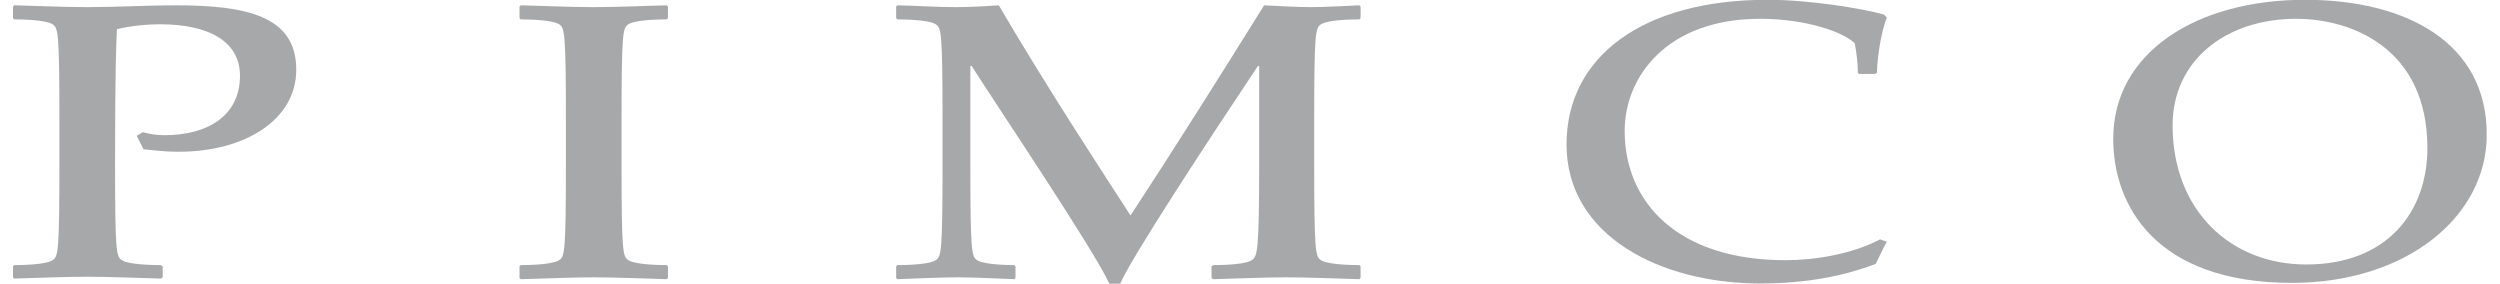 <svg width="141" height="16" viewBox="0 0 141 16" fill="none" xmlns="http://www.w3.org/2000/svg">
<g clip-path="url(#clip0)">
<path d="M8.059 7.452C8.408 7.556 8.826 7.625 9.28 7.625C11.721 7.625 13.535 6.519 13.535 4.273C13.535 2.303 11.721 1.37 9.035 1.37C8.233 1.37 7.257 1.474 6.594 1.647C6.559 2.476 6.489 3.858 6.489 9.145C6.489 14.26 6.559 14.467 6.873 14.675C7.117 14.847 7.989 14.951 9.07 14.951L9.175 15.02V15.642L9.07 15.711C7.64 15.677 6.28 15.608 4.92 15.608C3.559 15.608 2.199 15.677 0.804 15.711L0.734 15.642V15.02L0.804 14.951C1.885 14.951 2.722 14.847 2.966 14.675C3.28 14.467 3.35 14.26 3.35 9.145V6.899C3.35 1.785 3.28 1.577 2.966 1.37C2.722 1.197 1.85 1.094 0.804 1.094L0.734 1.025V0.368L0.804 0.299C2.199 0.333 3.559 0.402 4.92 0.402C6.629 0.402 8.303 0.299 9.873 0.299C13.954 0.299 16.709 0.921 16.709 3.927C16.709 6.761 13.814 8.558 10.082 8.558C9.175 8.558 8.512 8.454 8.094 8.42L7.71 7.66L8.059 7.452Z" fill="#A6A8AA"/>
<path d="M29.301 0.368L29.37 0.299C30.801 0.333 32.126 0.402 33.486 0.402C34.847 0.402 36.207 0.333 37.602 0.299L37.672 0.368V1.025L37.602 1.094C36.521 1.094 35.684 1.197 35.44 1.37C35.126 1.577 35.056 1.785 35.056 6.899V9.145C35.056 14.26 35.126 14.467 35.44 14.675C35.684 14.847 36.556 14.951 37.602 14.951L37.672 15.02V15.677L37.602 15.746C36.172 15.711 34.847 15.642 33.486 15.642C32.126 15.642 30.766 15.711 29.37 15.746L29.301 15.677V15.02L29.37 14.951C30.452 14.951 31.289 14.847 31.533 14.675C31.847 14.467 31.917 14.26 31.917 9.145V6.899C31.917 1.785 31.847 1.577 31.533 1.37C31.289 1.197 30.417 1.094 29.37 1.094L29.301 1.025V0.368Z" fill="#A6A8AA"/>
<path d="M50.543 0.368L50.612 0.299C52.042 0.333 52.705 0.402 53.961 0.402C54.833 0.402 55.844 0.333 56.333 0.299C58.949 4.791 62.576 10.32 63.762 12.152C66.343 8.212 68.82 4.273 71.296 0.299C72.064 0.333 73.075 0.402 73.912 0.402C74.714 0.402 75.9 0.333 76.668 0.299L76.737 0.368V1.025L76.668 1.094C75.586 1.094 74.749 1.197 74.505 1.37C74.191 1.577 74.121 1.785 74.121 6.899V9.145C74.121 14.26 74.191 14.467 74.505 14.675C74.749 14.847 75.621 14.951 76.668 14.951L76.737 15.02V15.677L76.668 15.746C75.272 15.711 73.912 15.642 72.552 15.642C71.192 15.642 69.831 15.711 68.436 15.746L68.331 15.677V15.02L68.436 14.951C69.517 14.951 70.354 14.847 70.599 14.675C70.912 14.467 71.017 14.26 71.017 9.145V3.72H70.947C68.227 7.798 63.797 14.536 63.169 16.022H62.576C61.809 14.26 56.228 5.966 54.798 3.72H54.728V9.145C54.728 14.26 54.798 14.467 55.112 14.675C55.356 14.847 56.228 14.951 57.205 14.951L57.274 15.02V15.677L57.205 15.746C56.158 15.711 55.077 15.642 54.031 15.642C52.914 15.642 51.728 15.711 50.612 15.746L50.543 15.677V15.02L50.612 14.951C51.694 14.951 52.531 14.847 52.775 14.675C53.089 14.467 53.159 14.26 53.159 9.145V6.899C53.159 1.785 53.089 1.577 52.775 1.37C52.531 1.197 51.659 1.094 50.612 1.094L50.543 1.025V0.368Z" fill="#A6A8AA"/>
<path d="M106.42 13.638C106.176 14.053 106.002 14.468 105.793 14.882C103.979 15.574 101.851 15.988 99.27 15.988C93.689 15.988 88.353 13.327 88.353 8.144C88.353 3.202 92.643 -0.012 99.689 -0.012C102.026 -0.012 105.025 0.472 106.246 0.818L106.42 0.99C106.037 1.923 105.862 3.548 105.862 4.101L105.758 4.17H104.851L104.781 4.101C104.781 3.548 104.711 2.995 104.607 2.442C103.944 1.785 101.816 1.06 99.27 1.06C94.003 1.06 91.631 4.342 91.631 7.384C91.631 11.392 94.596 14.675 100.7 14.675C102.374 14.675 104.467 14.329 106.037 13.5L106.42 13.638Z" fill="#A6A8AA"/>
<path d="M129.511 1.06C125.535 1.06 122.535 3.409 122.535 7.073C122.535 11.876 125.814 14.917 130.069 14.917C134.673 14.917 136.905 11.911 136.905 8.351C136.905 2.684 132.58 1.06 129.511 1.06ZM129.999 -0.012C135.72 -0.012 140.254 2.407 140.254 7.591C140.254 12.222 135.72 15.954 129.267 15.954C121.558 15.954 119.186 11.565 119.186 7.833C119.186 2.926 123.93 -0.012 129.999 -0.012Z" fill="#A6A8AA"/>
</g>
<defs>
<clipPath id="clip0">
<rect width="139.52" height="16" fill="white" transform="translate(0.727)"/>
</clipPath>
</defs>
</svg>
